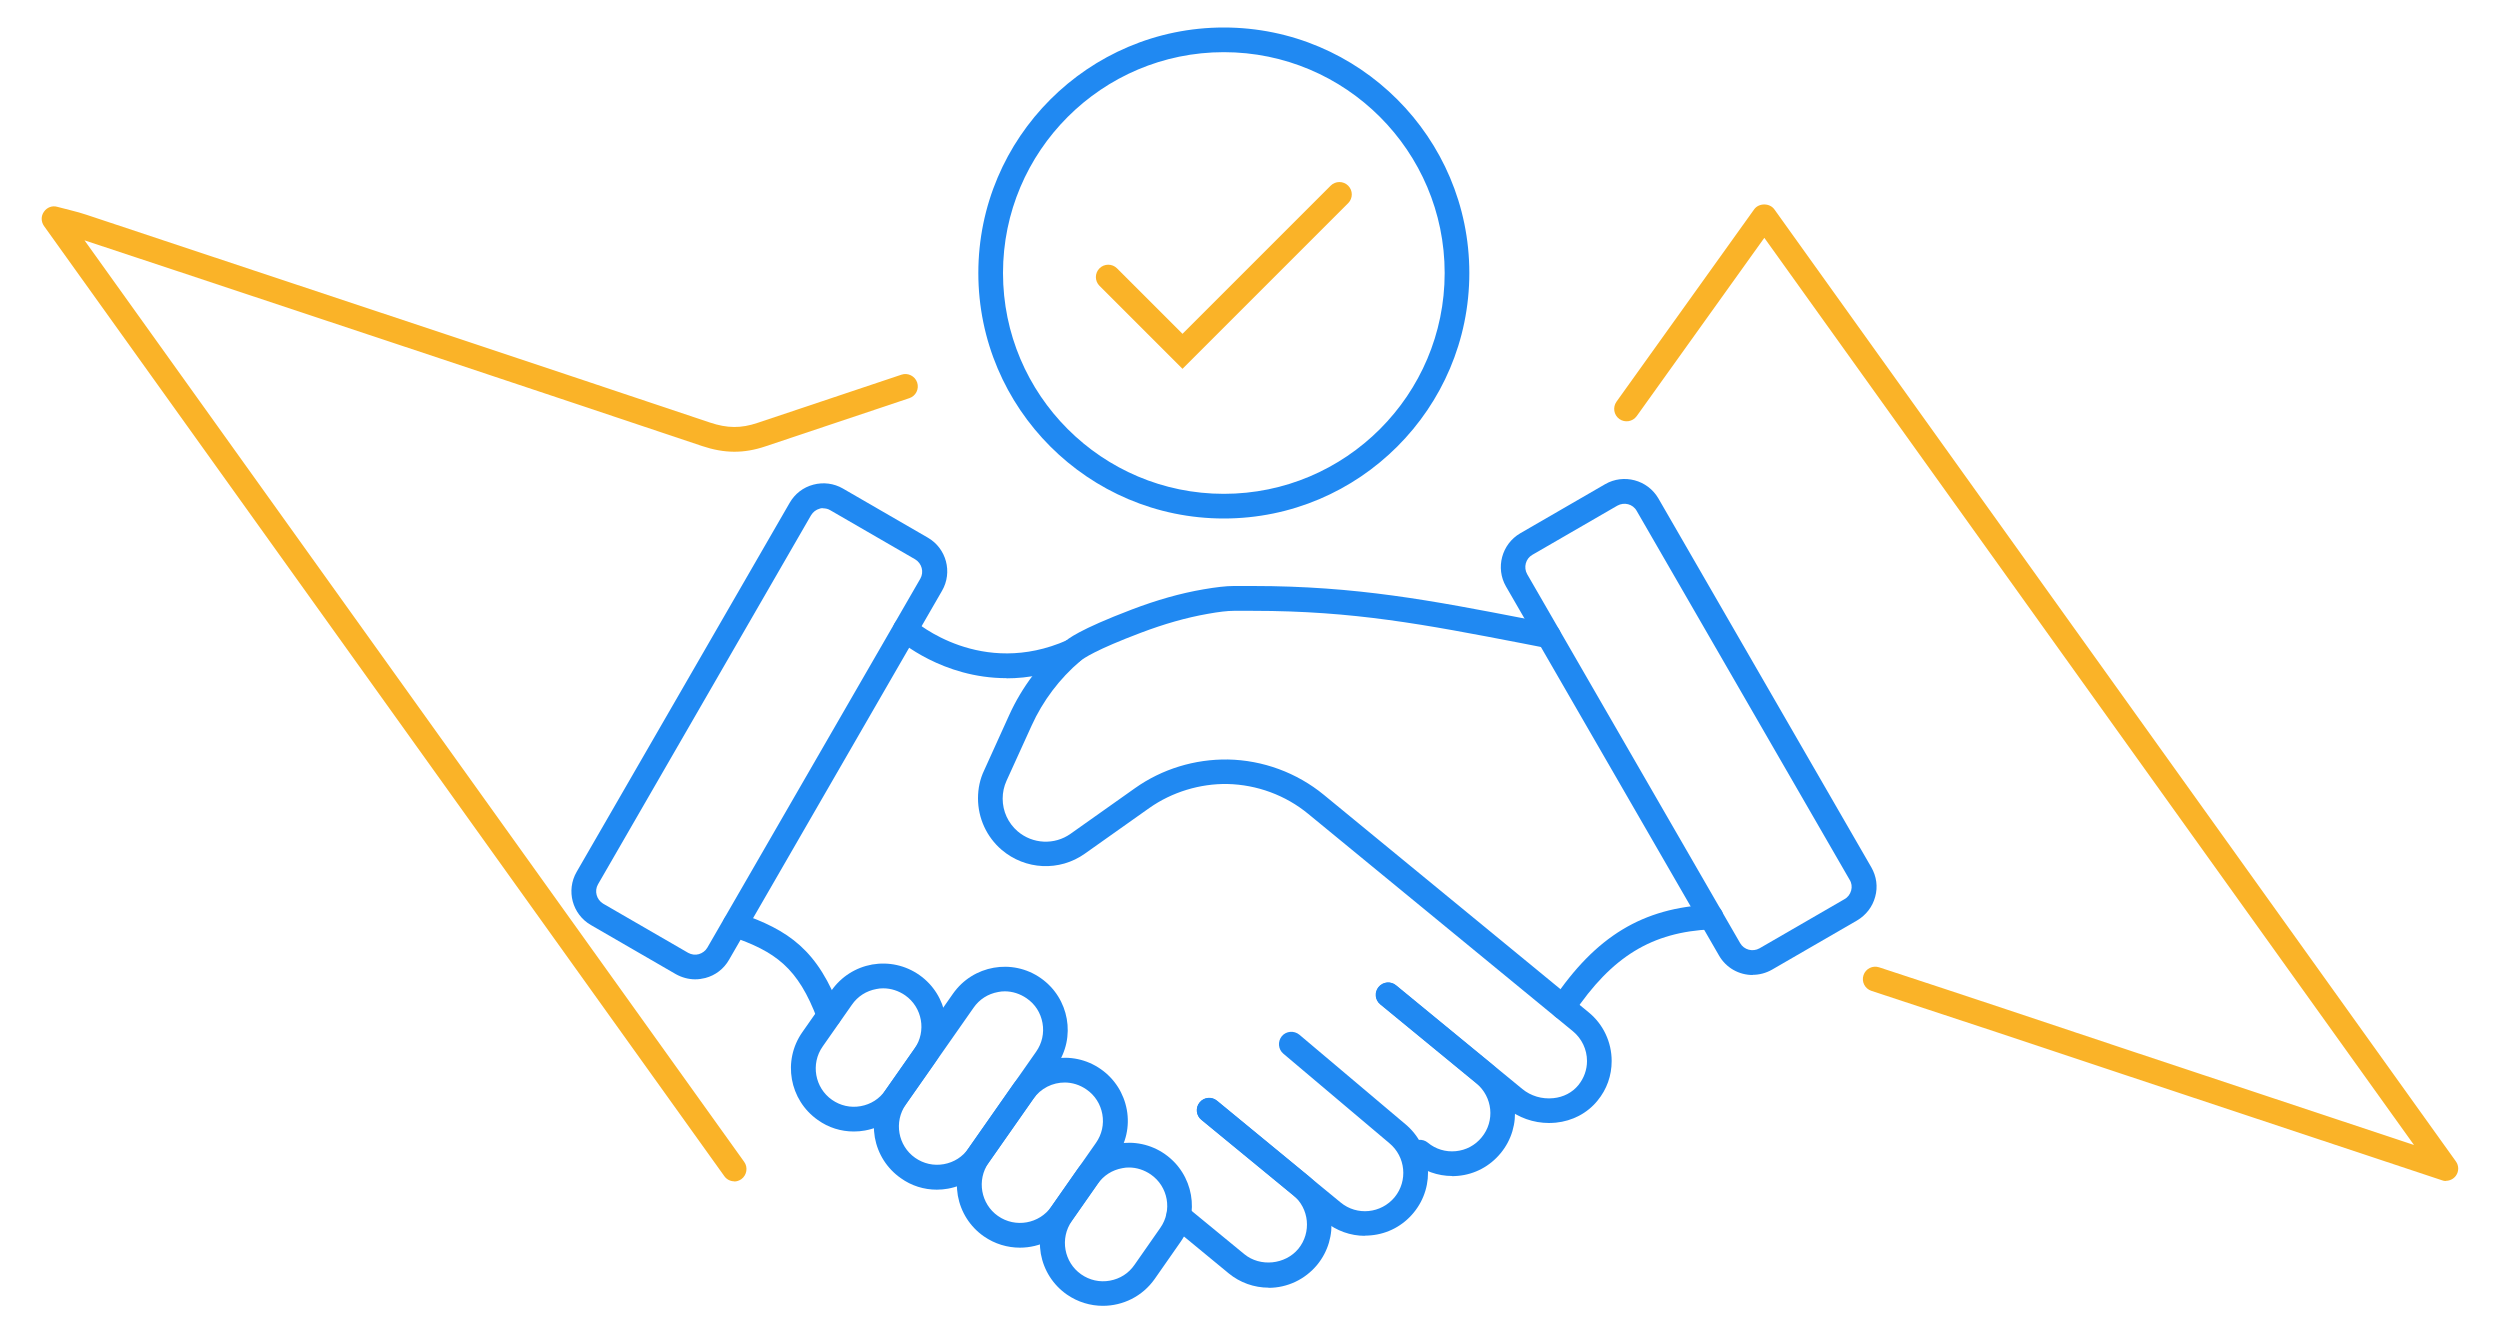 <?xml version="1.0" encoding="UTF-8"?>
<svg id="Layer_2" data-name="Layer 2" xmlns="http://www.w3.org/2000/svg" viewBox="0 0 150 80">
  <defs>
    <style>
      .cls-1 {
        fill: none;
      }

      .cls-2 {
        fill: #2089f2;
      }

      .cls-3 {
        fill: #fab328;
      }
    </style>
  </defs>
  <g id="Layer_1-2" data-name="Layer 1">
    <g>
      <g>
        <g>
          <path class="cls-3" d="M44.06,70.88c-.23,0-.46-.11-.6-.31L2.64,13.56c-.18-.26-.19-.6,0-.86.18-.26.5-.38.8-.29l.74.19c.41.1.72.19,1.02.29l5.8,1.93c10.53,3.5,21.07,7,31.59,10.53,1.04.35,1.87.36,2.87.02,2.88-.97,5.75-1.93,8.63-2.89.38-.13.81.08.94.47.13.39-.08.81-.47.94-2.88.96-5.75,1.92-8.63,2.89-1.3.44-2.47.43-3.81-.02-10.52-3.53-21.05-7.03-31.59-10.53l-5.46-1.81,39.58,55.29c.24.33.16.8-.17,1.04-.13.09-.28.14-.43.14Z"/>
          <path class="cls-3" d="M146.76,70.86c-.08,0-.16-.01-.23-.04l-19.08-6.34c-5.05-1.69-10.11-3.37-15.17-5.03-.39-.13-.6-.55-.47-.94.13-.39.55-.6.94-.47,5.07,1.66,10.12,3.35,15.18,5.04l16.91,5.62L105.86,14.27l-7.66,10.7c-.24.33-.7.41-1.04.17-.33-.24-.41-.7-.17-1.04l8.26-11.54c.28-.39.93-.39,1.21,0l40.89,57.12c.19.26.19.61,0,.87-.14.19-.37.3-.6.3Z"/>
        </g>
        <g>
          <g>
            <path class="cls-2" d="M56.21,71.38c-.77,0-1.52-.23-2.16-.69-.83-.58-1.38-1.45-1.56-2.44-.17-1,.05-2,.63-2.83l4.06-5.8c1.2-1.71,3.56-2.13,5.27-.93,1.71,1.2,2.13,3.56.93,5.27l-4.06,5.8c-.58.83-1.45,1.38-2.44,1.56-.22.04-.44.06-.67.06ZM60.29,59.48c-.13,0-.27.01-.4.04-.61.11-1.13.44-1.48.95l-4.06,5.8c-.73,1.04-.47,2.48.56,3.2h0c.5.35,1.11.49,1.72.38.61-.11,1.13-.44,1.48-.95l4.06-5.8c.35-.5.49-1.11.38-1.72-.11-.61-.44-1.13-.95-1.48-.39-.27-.85-.42-1.31-.42Z"/>
            <path class="cls-2" d="M51.23,67.89c-.77,0-1.52-.23-2.16-.69h0c-1.71-1.2-2.13-3.56-.93-5.27l1.75-2.5c.58-.83,1.45-1.38,2.44-1.56,1-.17,2,.05,2.83.63,1.71,1.2,2.13,3.56.93,5.27l-1.75,2.5c-.58.83-1.45,1.38-2.44,1.56-.22.04-.44.06-.67.06ZM52.99,59.3c-.13,0-.27.01-.4.04-.61.11-1.13.44-1.48.95l-1.75,2.5c-.73,1.04-.47,2.48.56,3.2h0c.5.35,1.11.49,1.72.38.61-.11,1.13-.44,1.48-.95l1.75-2.5c.73-1.04.47-2.48-.56-3.2-.39-.27-.85-.42-1.31-.42Z"/>
            <path class="cls-2" d="M105.16,58.5c-.81,0-1.59-.42-2.02-1.17l-12.78-22.14c-.64-1.11-.26-2.54.85-3.19h0l5.1-2.95c1.11-.64,2.54-.26,3.19.85l12.78,22.14c.31.54.4,1.17.23,1.77-.16.6-.55,1.1-1.09,1.42l-5.1,2.95c-.37.21-.77.31-1.16.31ZM91.94,33.29c-.4.23-.54.75-.31,1.16l12.78,22.14c.23.4.75.54,1.16.31l5.1-2.95c.2-.11.34-.3.4-.52.06-.22.03-.45-.09-.64l-12.78-22.14c-.23-.41-.75-.54-1.16-.31l-5.1,2.95Z"/>
            <path class="cls-2" d="M41.71,58.76c-.4,0-.8-.11-1.16-.31l-5.1-2.95c-1.11-.64-1.5-2.07-.85-3.19l12.78-22.14c.31-.54.81-.93,1.42-1.09.6-.16,1.23-.08,1.77.23l5.1,2.95c1.11.64,1.5,2.07.85,3.19l-12.78,22.14c-.31.54-.81.93-1.42,1.09-.2.05-.4.08-.61.08ZM49.4,30.49c-.07,0-.15,0-.22.03-.22.06-.4.2-.52.4l-12.78,22.14c-.23.4-.09.92.31,1.16l5.1,2.95c.2.11.43.14.64.08s.4-.2.51-.39l12.78-22.14c.23-.4.09-.92-.31-1.16l-5.1-2.95h0c-.13-.08-.28-.11-.42-.11Z"/>
            <path class="cls-2" d="M76.12,77.26c-.87,0-1.72-.3-2.4-.86l-3.47-2.86c-.32-.26-.36-.73-.1-1.04.26-.32.73-.36,1.04-.1l3.47,2.85c.95.78,2.45.63,3.24-.32.8-.98.66-2.43-.32-3.23l-5.5-4.52c-.32-.26-.36-.73-.1-1.04.26-.32.73-.36,1.04-.1l5.49,4.52c1.61,1.32,1.85,3.71.52,5.33-.73.88-1.79,1.38-2.92,1.38Z"/>
            <path class="cls-2" d="M81.9,74.15c-.87,0-1.71-.3-2.4-.86l-7.42-6.1c-.32-.26-.36-.73-.1-1.04.26-.32.73-.36,1.04-.1l7.42,6.1c.98.81,2.43.66,3.24-.32.8-.98.66-2.43-.32-3.24l-6.36-5.37c-.31-.26-.35-.73-.09-1.05.26-.31.73-.35,1.05-.09l6.35,5.36c1.6,1.32,1.84,3.71.51,5.32-.64.78-1.55,1.27-2.56,1.36-.13.01-.25.02-.38.02Z"/>
            <path class="cls-2" d="M87.13,70.56c-.87,0-1.71-.3-2.4-.86-.32-.26-.36-.73-.1-1.04.26-.32.73-.36,1.04-.1.47.39,1.07.57,1.68.51.61-.06,1.16-.35,1.55-.83.81-.98.66-2.43-.32-3.24l-5.77-4.74c-.32-.26-.36-.73-.1-1.04.26-.32.73-.36,1.04-.1l5.77,4.74c1.61,1.33,1.85,3.72.52,5.33-.64.78-1.55,1.27-2.55,1.36-.13.01-.25.02-.38.02Z"/>
            <path class="cls-2" d="M92.94,67.38c-.93,0-1.84-.32-2.54-.9l-7.57-6.22c-.32-.26-.36-.73-.1-1.04.26-.32.73-.36,1.04-.1l7.57,6.22c.51.42,1.18.62,1.86.55.61-.06,1.14-.34,1.5-.78.34-.42.52-.92.52-1.45,0-.69-.31-1.34-.84-1.78l-15.89-13.05c-1.36-1.12-3.08-1.75-4.84-1.79-1.64-.03-3.33.48-4.69,1.44l-3.87,2.74c-1.52,1.08-3.57.98-4.99-.23-.9-.77-1.42-1.9-1.42-3.09,0-.59.12-1.16.37-1.68l1.5-3.31c.76-1.68,1.91-3.2,3.31-4.39.21-.18.85-.73,4.05-1.95,1.5-.57,2.9-.97,4.3-1.21.75-.13,1.36-.2,1.81-.2h1.16c6.2,0,10.72.87,16.44,1.98l1.43.28c.4.08.67.47.59.87-.08.4-.47.67-.87.59l-1.43-.28c-5.86-1.13-10.1-1.95-16.16-1.95h-1.16c-.37,0-.89.06-1.55.18-1.31.23-2.63.61-4.03,1.14-2.67,1.01-3.42,1.52-3.62,1.69-1.24,1.05-2.25,2.39-2.92,3.87l-1.51,3.32c-.15.33-.23.69-.23,1.07,0,.76.33,1.47.9,1.96.9.77,2.21.83,3.17.15l3.87-2.74c1.62-1.15,3.59-1.75,5.58-1.72,2.09.04,4.13.79,5.75,2.12l15.89,13.05c.88.72,1.38,1.79,1.38,2.92,0,.88-.29,1.7-.85,2.38-.61.75-1.5,1.22-2.5,1.32-.14.01-.28.02-.41.02Z"/>
            <path class="cls-2" d="M61.2,74.86c-.75,0-1.51-.22-2.17-.68-.83-.58-1.38-1.45-1.56-2.44-.17-1,.05-2,.63-2.83l2.68-3.83c1.2-1.71,3.56-2.13,5.27-.93.83.58,1.38,1.45,1.56,2.44.18,1-.05,2-.63,2.83l-2.68,3.83c-.74,1.05-1.91,1.61-3.11,1.61ZM63.89,64.95c-.73,0-1.44.34-1.89.98l-2.68,3.83c-.73,1.04-.47,2.48.56,3.2,1.04.73,2.48.47,3.2-.56l2.68-3.83c.35-.5.49-1.11.38-1.72-.11-.6-.44-1.13-.95-1.48-.4-.28-.86-.42-1.32-.42Z"/>
            <path class="cls-2" d="M66.18,78.35c-.75,0-1.51-.22-2.17-.68-.83-.58-1.38-1.45-1.56-2.44-.17-1,.05-2,.63-2.83l1.55-2.22c1.2-1.71,3.56-2.13,5.27-.93,1.71,1.2,2.13,3.56.93,5.27l-1.55,2.22c-.74,1.05-1.91,1.61-3.11,1.61ZM67.74,70.05c-.13,0-.27.01-.4.04-.61.11-1.13.44-1.48.95l-1.55,2.22c-.73,1.04-.47,2.48.56,3.2.5.35,1.11.49,1.72.38.61-.11,1.13-.44,1.48-.95l1.55-2.22c.73-1.04.47-2.48-.57-3.2-.39-.27-.85-.42-1.31-.42Z"/>
            <path class="cls-2" d="M49.75,61.66c-.3,0-.58-.18-.7-.48-1.17-3.15-2.55-4.09-5.19-5-.39-.13-.59-.55-.46-.94.13-.39.56-.59.94-.46,2.98,1.02,4.74,2.21,6.1,5.89.14.38-.05.81-.44.95-.09.03-.17.05-.26.05Z"/>
            <path class="cls-2" d="M93.78,61.17c-.14,0-.29-.04-.41-.13-.34-.23-.43-.69-.2-1.03,2.57-3.83,5.4-5.55,9.46-5.73.4-.04.76.3.77.71.02.41-.3.76-.71.77-3.58.16-5.98,1.63-8.29,5.07-.14.21-.38.33-.62.33Z"/>
            <path class="cls-2" d="M60.39,40.69c-3.83,0-6.42-2.24-6.56-2.37-.31-.27-.34-.74-.06-1.05.27-.31.74-.33,1.05-.06h0c.16.14,4.06,3.48,9.21,1.2.37-.16.81,0,.98.38.17.38,0,.81-.38.98-1.52.67-2.95.93-4.24.93Z"/>
          </g>
          <path class="cls-2" d="M73.43,31.11c-8.12,0-14.73-6.61-14.73-14.73s6.61-14.73,14.73-14.73,14.73,6.61,14.73,14.73-6.61,14.73-14.73,14.73ZM73.43,3.13c-7.31,0-13.25,5.94-13.25,13.25s5.94,13.25,13.25,13.25,13.25-5.94,13.25-13.25-5.94-13.25-13.25-13.25Z"/>
        </g>
        <path class="cls-3" d="M70.95,22.13l-4.98-4.98c-.29-.29-.29-.76,0-1.05s.76-.29,1.05,0l3.93,3.93,8.89-8.89c.29-.29.76-.29,1.05,0s.29.76,0,1.05l-9.94,9.94Z"/>
      </g>
      <rect class="cls-1" width="150" height="80"/>
    </g>
  </g>
</svg>